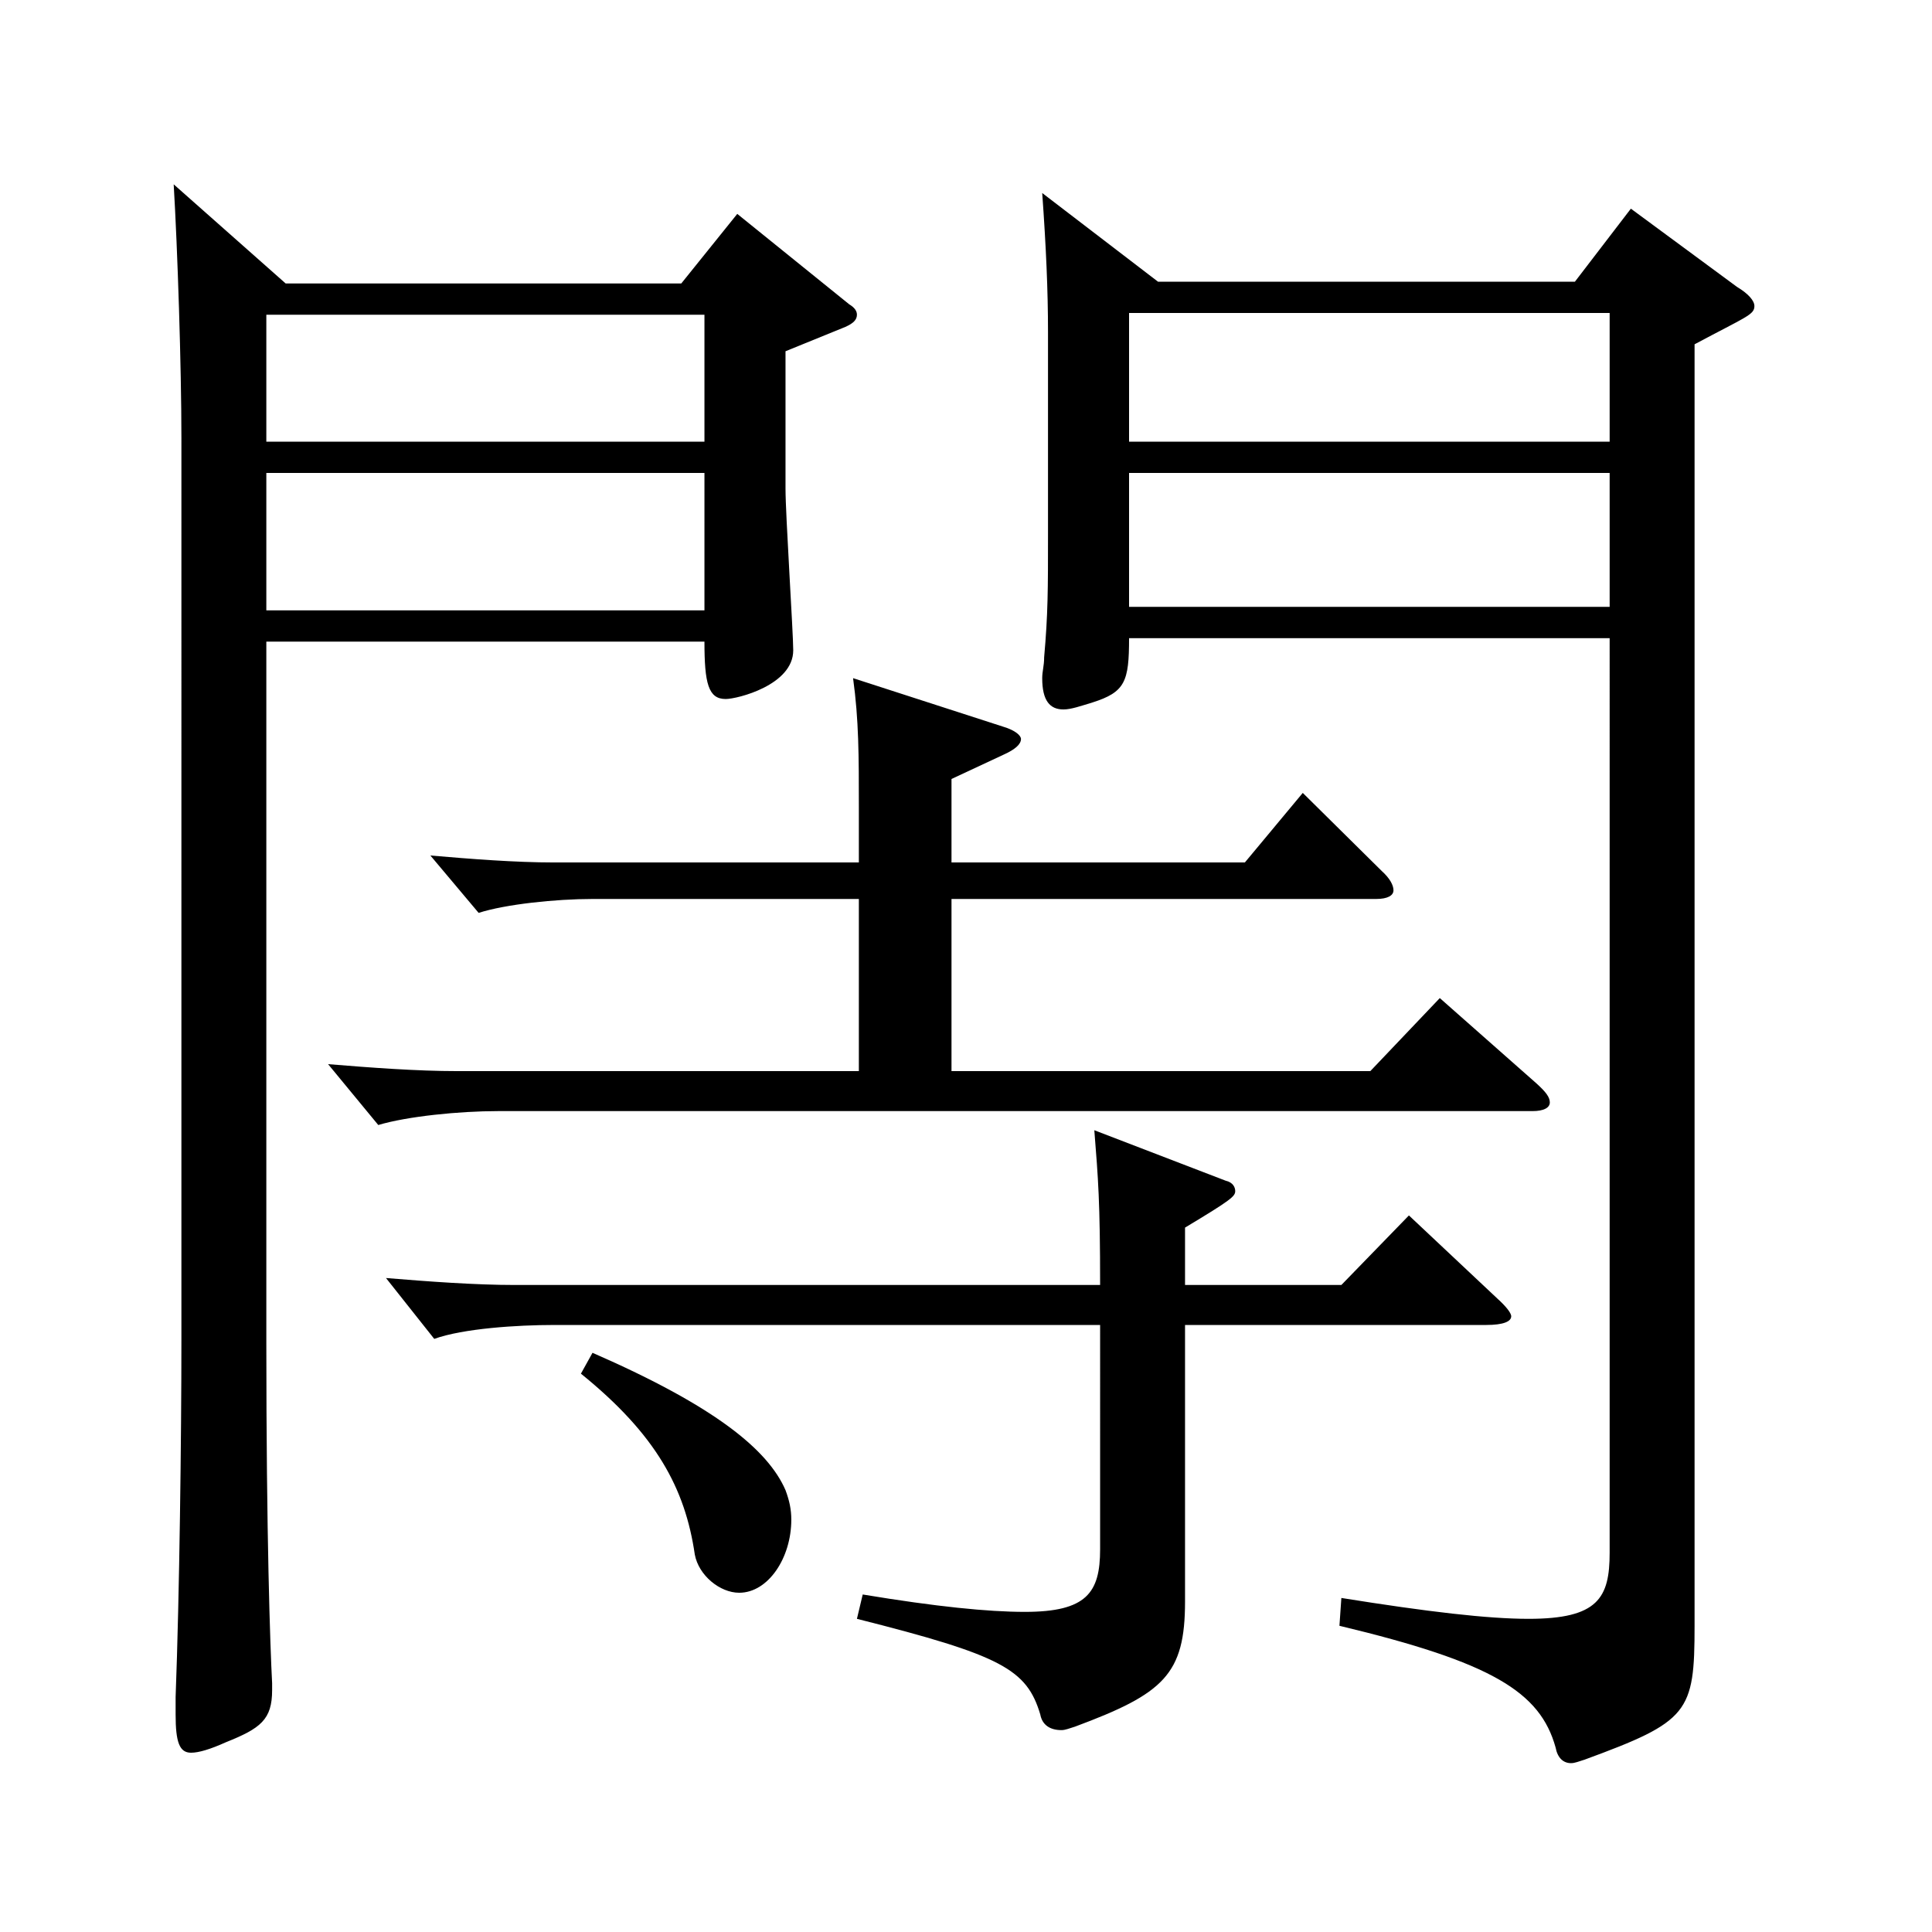<?xml version="1.0" encoding="utf-8"?>
<!-- Generator: Adobe Illustrator 16.0.0, SVG Export Plug-In . SVG Version: 6.00 Build 0)  -->
<!DOCTYPE svg PUBLIC "-//W3C//DTD SVG 1.1//EN" "http://www.w3.org/Graphics/SVG/1.1/DTD/svg11.dtd">
<svg version="1.1" id="图层_1" xmlns="http://www.w3.org/2000/svg" xmlns:xlink="http://www.w3.org/1999/xlink" x="0px" y="0px"
	 width="1000px" height="1000px" viewBox="0 0 1000 1000" enable-background="new 0 0 1000 1000" xml:space="preserve">
<path d="M147.842,146.709h204.794l28.971-36l57.941,46.8c2.997,1.8,3.996,3.6,3.996,5.4c0,2.699-1.998,4.5-5.994,6.3l-30.969,12.6
	v71.1c0,13.5,3.996,74.699,3.996,83.699c0,18-28.971,25.2-34.965,25.2c-8.991,0-10.989-8.101-10.989-29.7H137.852v362.697
	c0,100.8,1.998,157.499,2.997,176.399v3.6c0,15.3-5.994,19.8-23.976,27c-7.992,3.6-13.985,5.4-17.981,5.4
	c-5.994,0-7.992-5.4-7.992-19.8v-9c1.998-53.1,2.997-134.1,2.997-185.399V226.809c0-36.9-1.998-98.1-3.996-131.399L147.842,146.709z
	 M137.852,228.608h226.771v-65.699H137.852V228.608z M364.623,244.809H137.852v71.1h226.771V244.809z M444.543,465.307H306.682
	c-18.98,0-44.954,2.7-58.94,7.2l-24.975-29.7c20.979,1.8,43.955,3.601,63.936,3.601h157.841v-28.8c0-26.101,0-45-2.997-66.6
	l77.922,25.199c5.993,1.8,8.99,4.5,8.99,6.3c0,2.7-2.997,5.4-8.99,8.101l-26.974,12.6v43.2h151.848l29.97-36l40.958,40.5
	c3.996,3.6,5.994,7.199,5.994,9.899s-2.997,4.5-8.991,4.5H492.494v89.1h216.782l35.963-37.8l49.95,44.1
	c4.995,4.5,6.993,7.2,6.993,9.9c0,2.699-2.997,4.499-8.991,4.499h-535.46c-19.98,0-46.953,2.7-61.938,7.2l-25.975-31.5
	c21.979,1.801,45.954,3.601,66.933,3.601h207.791V465.307z M613.372,685.806v143.099c0,37.8-10.988,47.699-56.942,64.8
	c-2.997,0.899-4.995,1.8-6.993,1.8c-5.993,0-9.989-2.7-10.988-8.1c-6.993-23.4-19.98-30.601-94.904-49.5l2.997-12.6
	c37.962,6.3,64.935,8.999,83.915,8.999c31.968,0,38.961-9.899,38.961-32.399V685.806H286.702c-18.981,0-46.953,1.8-61.938,7.199
	l-24.976-31.5c21.979,1.801,45.954,3.601,66.933,3.601h302.695c0-43.2-0.999-54.899-2.997-80.1l67.932,26.1
	c3.996,0.9,4.995,3.601,4.995,5.4c0,2.7-1.998,4.5-25.975,18.899v29.7h80.919l34.965-36l45.954,43.2c3.995,3.6,6.992,7.199,6.992,9
	c0,2.699-3.996,4.5-12.986,4.5H613.372z M306.682,700.205c63.936,27.899,90.908,50.399,99.899,71.1
	c1.998,5.399,2.997,9.899,2.997,15.3c0,19.8-11.988,37.8-26.973,37.8c-9.99,0-20.979-9-22.978-19.8
	c-4.994-34.2-19.979-62.1-58.94-93.6L306.682,700.205z M584.401,330.308c0,22.5-1.998,27.899-18.98,33.3
	c-5.994,1.8-10.989,3.6-14.984,3.6c-6.993,0-10.989-4.5-10.989-16.199c0-3.601,0.999-6.301,0.999-10.8
	c1.998-22.5,1.998-35.101,1.998-63.9V171.909c0-21.601-0.999-44.101-2.997-72l59.939,45.899h215.782l28.971-37.8l54.945,40.5
	c5.993,3.6,8.99,7.2,8.99,9.9c0,4.5-3.996,5.399-30.969,19.8v663.295c0,45-2.997,49.5-56.942,69.3c-2.997,0.9-4.995,1.8-6.993,1.8
	c-3.996,0-6.992-2.7-7.992-8.1c-7.991-28.8-32.966-44.1-111.887-63l0.999-14.399c44.955,7.199,75.924,10.8,96.902,10.8
	c35.964,0,41.958-10.8,41.958-34.2V330.308H584.401z M584.401,162.009v66.6h248.75v-66.6H584.401z M584.401,244.809v69.299h248.75
	v-69.299H584.401z"/>
</svg>
